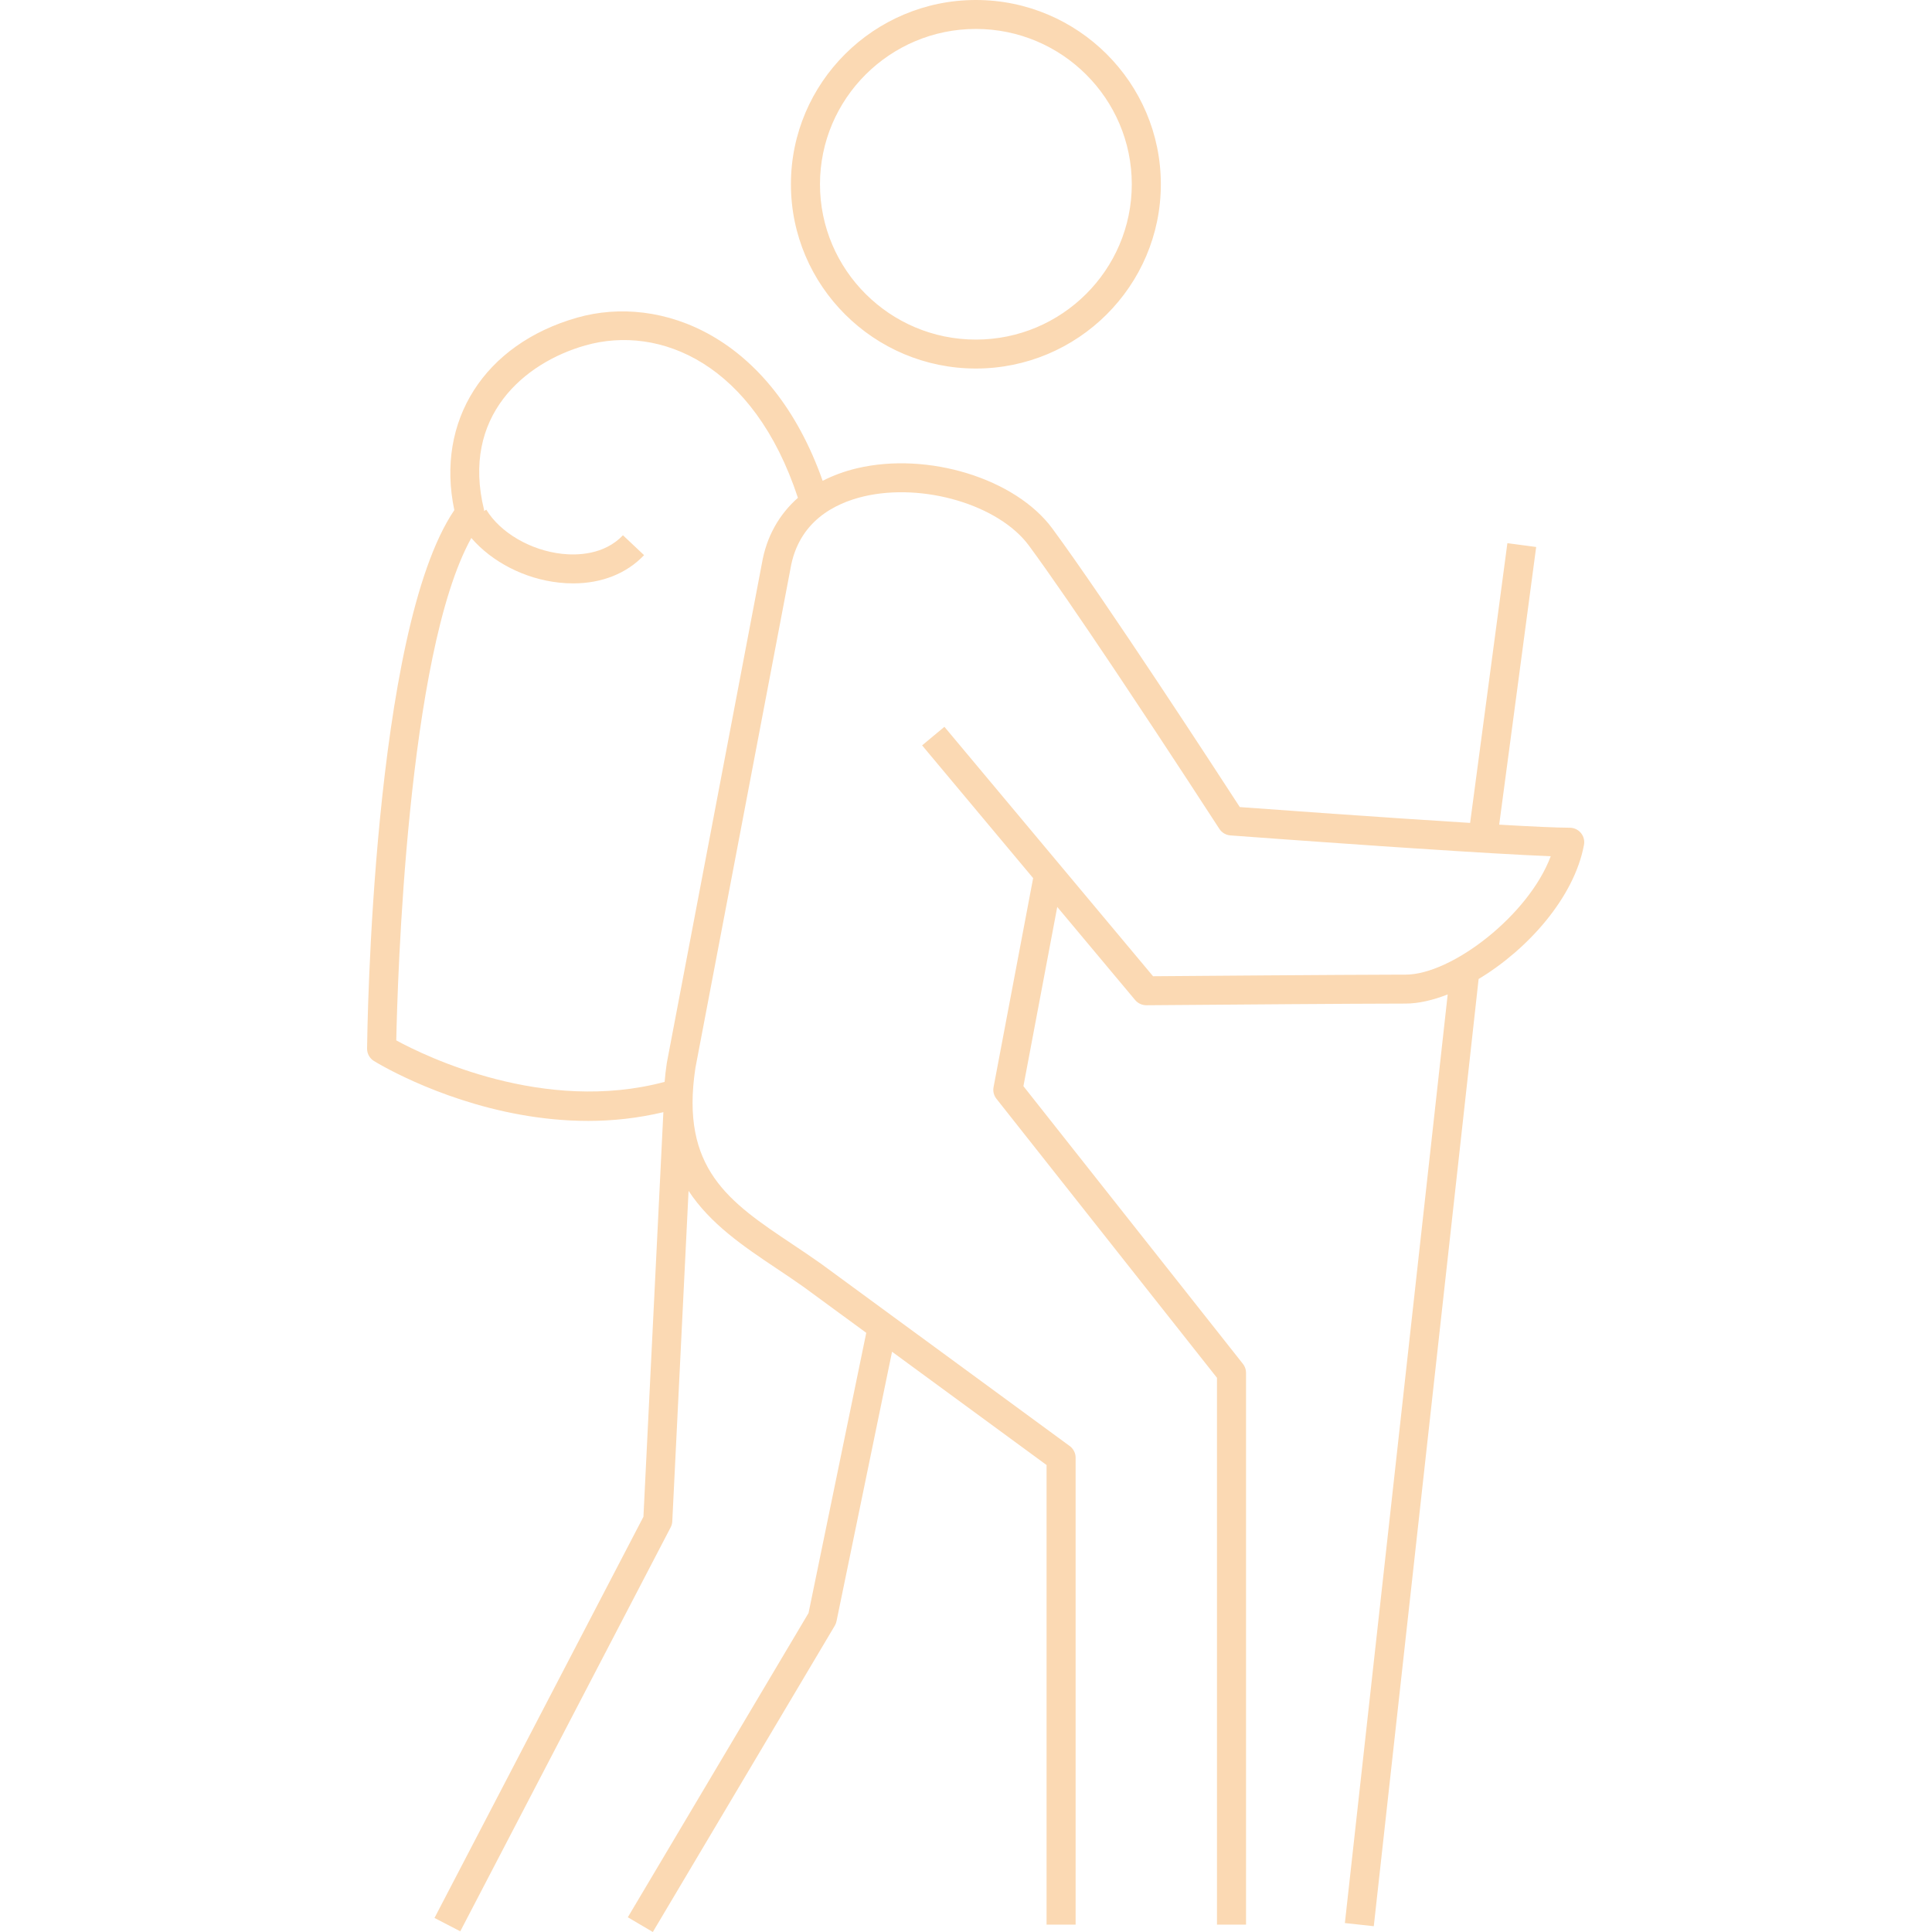 <?xml version="1.0" encoding="UTF-8"?>
<svg width="100px" height="100px" viewBox="0 0 100 100" version="1.1" xmlns="http://www.w3.org/2000/svg" xmlns:xlink="http://www.w3.org/1999/xlink">
    <title>Icon/Climber</title>
    <g id="Icon/Climber" stroke="none" stroke-width="1" fill="none" fill-rule="evenodd">
        <path d="M29.883,16.438 C34.203,15.215 39.927,17.375 42.581,24.887 C43.116,24.612 43.709,24.391 44.361,24.237 C48.029,23.37 52.566,24.771 54.471,27.359 C57.23,31.103 63.014,39.991 64.172,41.774 C65.695,41.886 71.569,42.314 76.093,42.594 L76.093,42.594 L78.022,28.114 L79.512,28.312 L77.598,42.684 C79.265,42.781 80.608,42.843 81.248,42.843 C81.472,42.843 81.684,42.942 81.827,43.114 C81.969,43.285 82.028,43.511 81.987,43.729 C81.479,46.464 79.064,49.152 76.533,50.673 L76.533,50.673 L71.107,99.7 L69.611,99.537 L74.932,51.472 C74.163,51.772 73.419,51.945 72.752,51.945 L72.752,51.945 L72.419,51.946 C71.167,51.948 69.014,51.96 66.812,51.975 L66.183,51.98 C62.931,52.002 59.749,52.028 59.375,52.031 L59.333,52.031 C59.109,52.031 58.898,51.932 58.755,51.762 L58.755,51.762 L54.723,46.943 L52.972,56.22 L64.334,70.594 C64.438,70.725 64.495,70.888 64.495,71.056 L64.495,71.056 L64.495,99.619 L62.991,99.619 L62.991,71.316 L51.575,56.872 C51.437,56.698 51.384,56.473 51.429,56.257 L51.429,56.257 L53.475,45.451 L47.728,38.58 L48.883,37.62 L59.682,50.53 C61.444,50.516 69.27,50.454 72.313,50.448 L72.752,50.447 C75.136,50.447 79.126,47.372 80.266,44.318 C78.698,44.259 76.034,44.097 73.293,43.916 L72.219,43.845 L72.219,43.845 L71.506,43.797 C67.596,43.531 63.985,43.263 63.687,43.241 C63.451,43.223 63.239,43.096 63.112,42.899 C63.07,42.836 60.574,38.978 57.938,35.032 L57.542,34.44 C55.956,32.072 54.362,29.74 53.26,28.244 C51.705,26.135 47.791,24.97 44.708,25.694 C43.208,26.049 41.331,26.985 40.914,29.436 L40.914,29.436 L35.996,55.267 C35.192,60.506 37.761,62.225 41.014,64.399 C41.507,64.729 42.008,65.063 42.503,65.416 L42.503,65.416 L55.368,74.846 C55.56,74.988 55.674,75.213 55.674,75.45 L55.674,75.45 L55.674,99.619 L54.17,99.619 L54.17,75.829 L46.172,69.966 L43.298,83.912 C43.281,83.995 43.252,84.073 43.209,84.144 L43.209,84.144 L33.79,100 L32.496,99.237 L41.85,83.49 L44.837,68.987 L41.621,66.629 C41.146,66.291 40.657,65.965 40.176,65.643 C38.485,64.512 36.769,63.355 35.64,61.638 L35.64,61.638 L34.797,78.745 C34.792,78.852 34.763,78.958 34.714,79.053 L34.714,79.053 L23.824,99.964 L22.489,99.273 L33.304,78.507 L34.336,57.566 C33.012,57.88 31.704,58.018 30.447,58.018 C25.522,58.018 21.36,56.022 19.902,55.229 L19.631,55.079 C19.48,54.993 19.386,54.936 19.356,54.918 C19.132,54.78 18.997,54.535 19,54.273 C19.009,53.38 19.275,32.647 23.516,26.404 C22.542,21.784 25.066,17.805 29.883,16.438 Z M41.3,25.767 C39.014,18.817 34.151,16.785 30.295,17.879 C27.132,18.777 23.861,21.543 25.054,26.386 C25.059,26.407 25.052,26.429 25.055,26.451 L25.055,26.451 L25.171,26.381 C25.893,27.574 27.471,28.491 29.097,28.667 C29.851,28.75 31.269,28.732 32.244,27.705 L32.244,27.705 L33.337,28.735 C32.43,29.69 31.144,30.196 29.667,30.196 C29.428,30.196 29.185,30.184 28.936,30.156 C27.152,29.964 25.461,29.083 24.396,27.846 C21.061,33.827 20.571,50.89 20.511,53.85 C22.042,54.684 28.166,57.664 34.401,55.998 C34.428,55.681 34.462,55.356 34.515,55.014 L34.515,55.014 L39.434,29.171 C39.671,27.78 40.319,26.635 41.3,25.767 Z M50.512,0 C55.79,0 60.085,4.278 60.085,9.537 C60.085,14.795 55.79,19.075 50.512,19.075 C45.233,19.075 40.938,14.795 40.938,9.537 C40.938,4.278 45.233,0 50.512,0 Z M50.512,1.498 C46.062,1.498 42.442,5.104 42.442,9.537 C42.442,13.97 46.062,17.577 50.512,17.577 C54.96,17.577 58.581,13.97 58.581,9.537 C58.581,5.104 54.96,1.498 50.512,1.498 Z" id="Combined-Shape" fill="#FBD9B3"></path>
    </g>
</svg>